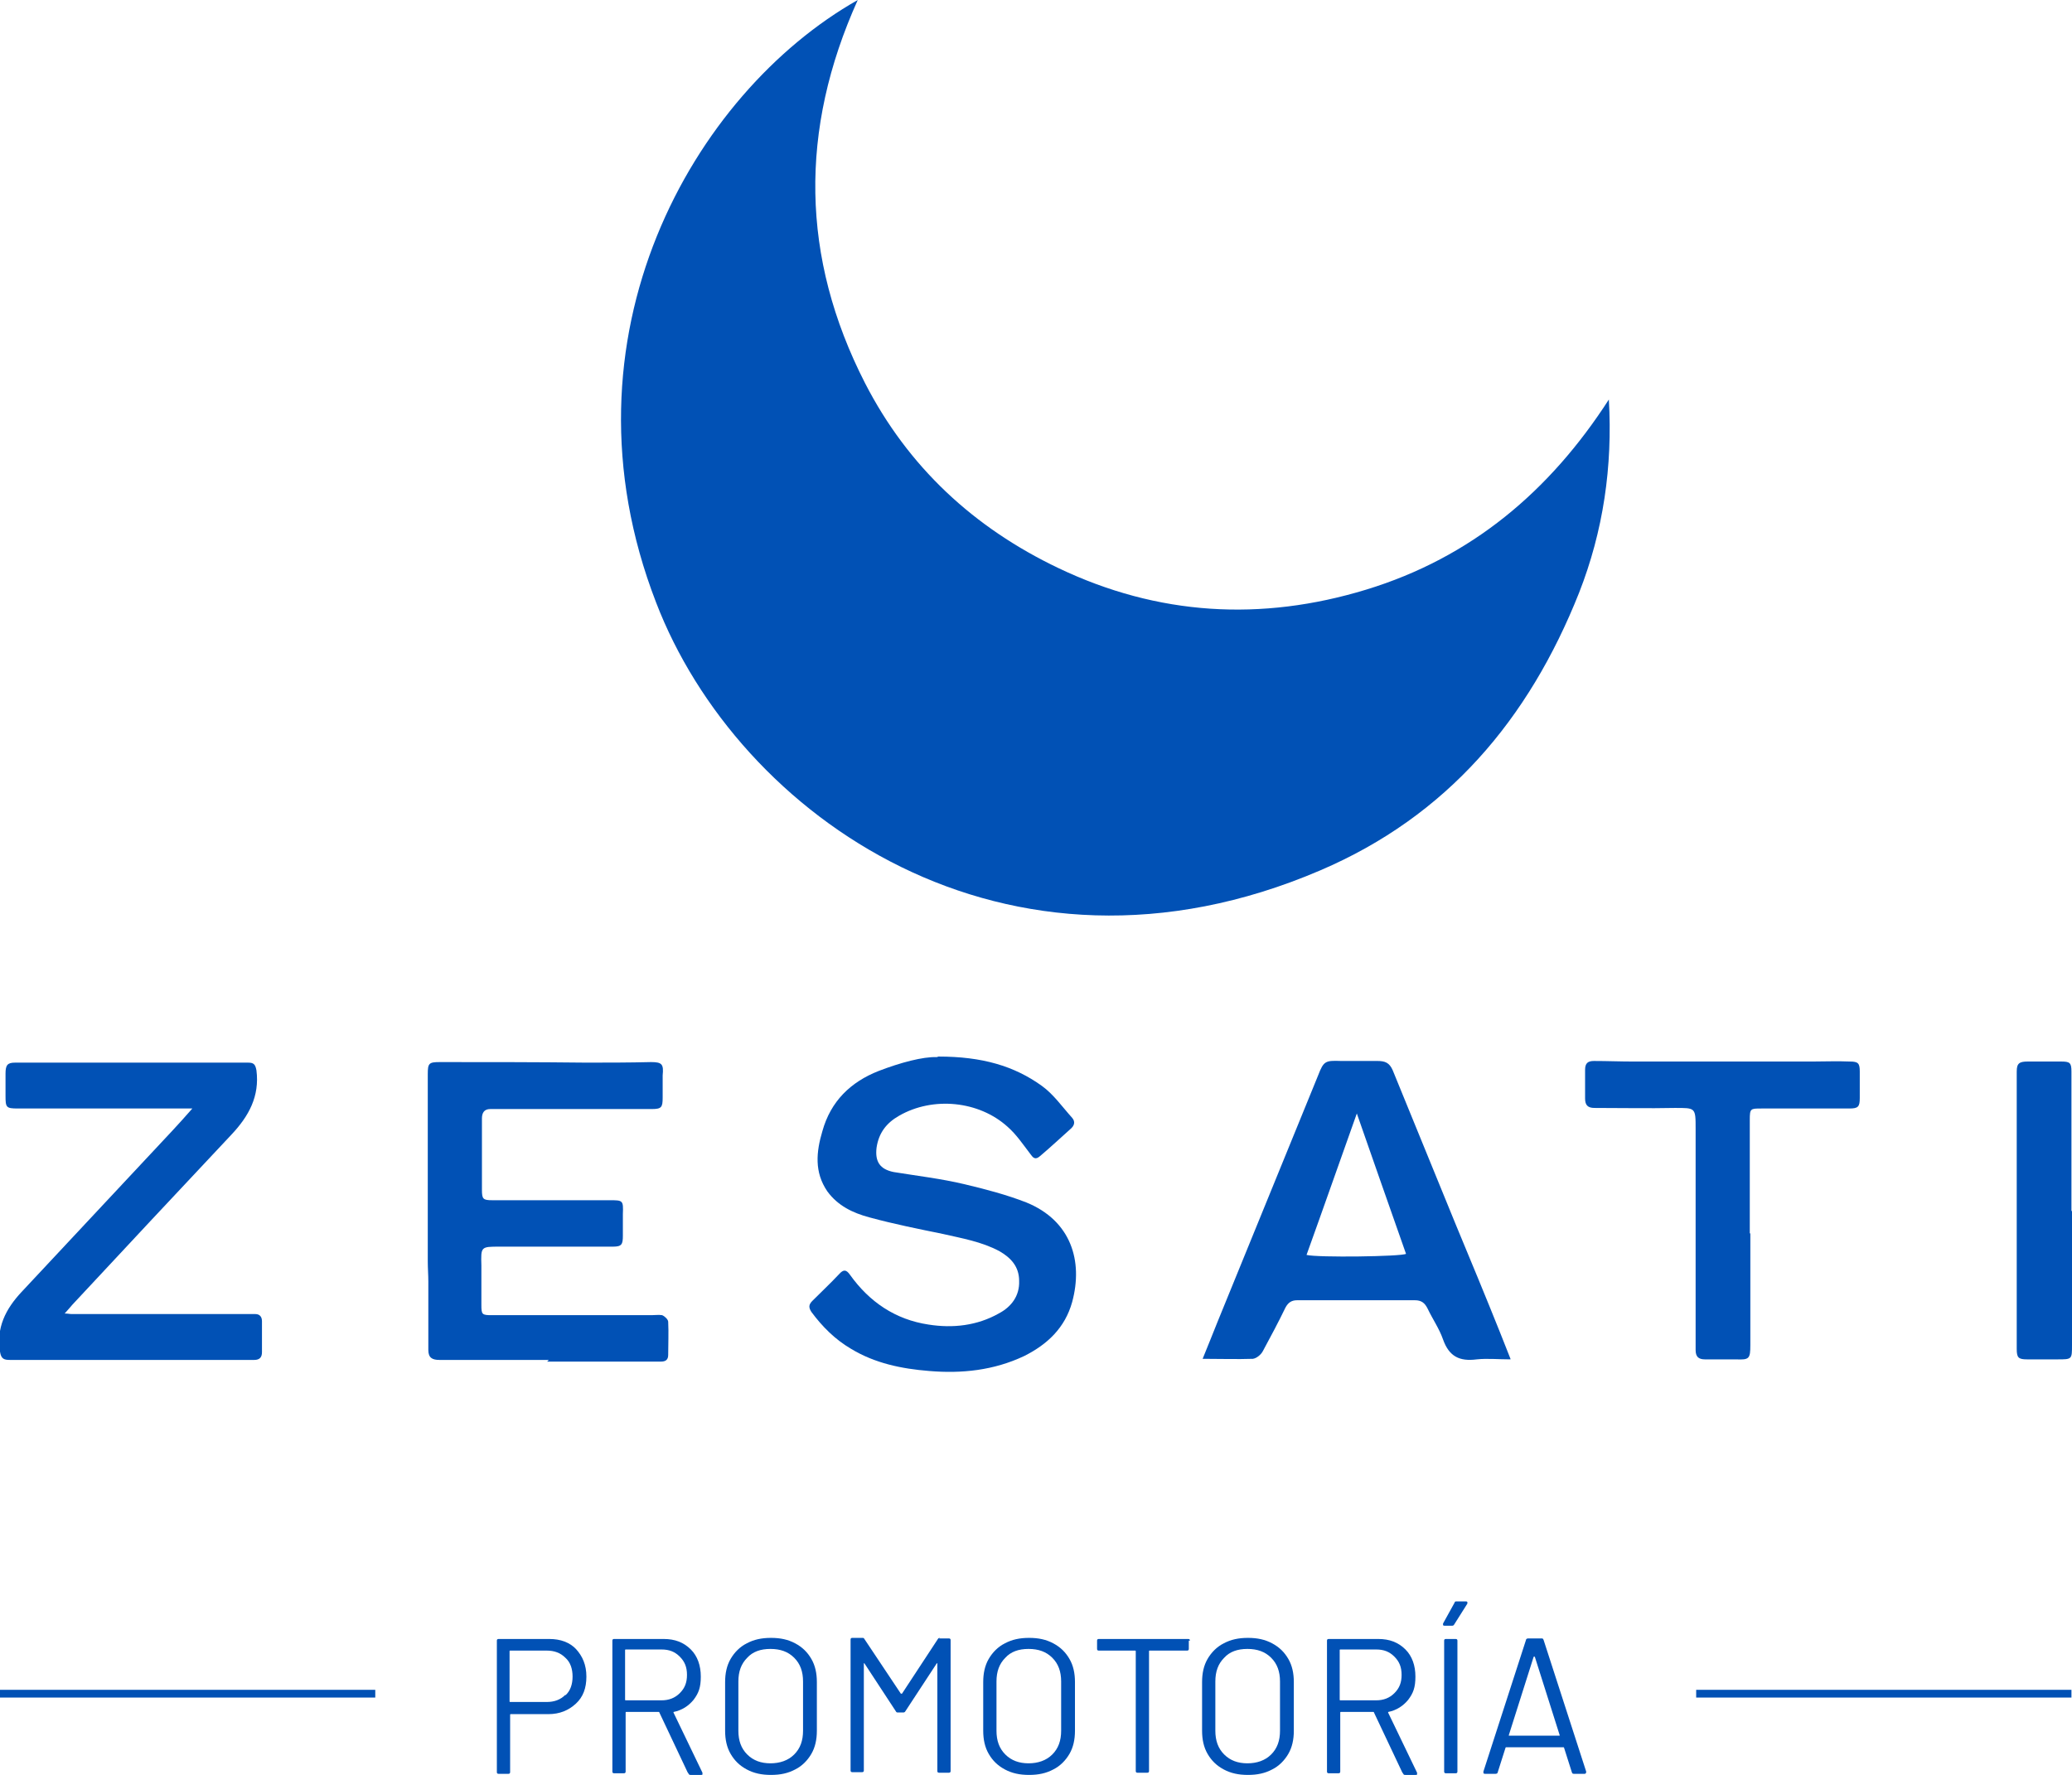 <?xml version="1.0" encoding="UTF-8"?><svg id="Capa_1" xmlns="http://www.w3.org/2000/svg" viewBox="0 0 374.9 321.2"><defs><style>.cls-1{fill:#0151b5;}</style></defs><g><path class="cls-1" d="M104.2,298.4c1.2,1.3,1.9,2.9,1.9,5s-.6,3.7-1.9,4.9c-1.3,1.2-2.9,1.9-5,1.9h-6.8c0,0-.1,0-.1,.1v10.4c0,.2-.1,.3-.3,.3h-1.8c-.2,0-.3-.1-.3-.3v-23.8c0-.2,.1-.3,.3-.3h9.2c2,0,3.7,.6,4.9,1.9Zm-1.9,8.4c.9-.8,1.3-2,1.3-3.4s-.4-2.6-1.3-3.4c-.9-.9-2-1.3-3.4-1.3h-6.6c0,0-.1,0-.1,.1v9.1c0,0,0,.1,.1,.1h6.6c1.4,0,2.5-.4,3.4-1.3Z"/><path class="cls-1" d="M124.4,320.7l-5.1-10.8c0,0,0-.1-.1-.1h-5.9c0,0-.1,0-.1,.1v10.7c0,.2-.1,.3-.3,.3h-1.8c-.2,0-.3-.1-.3-.3v-23.7c0-.2,.1-.3,.3-.3h9c2,0,3.6,.6,4.9,1.9,1.2,1.2,1.8,2.9,1.8,4.9s-.4,3-1.3,4.2c-.9,1.1-2.1,1.9-3.6,2.2,0,0-.1,.1,0,.2l5.2,10.8s0,.1,0,.2c0,.2,0,.2-.3,.2h-1.8c-.2,0-.3,0-.4-.2Zm-11.3-21.9v8.8c0,0,0,.1,.1,.1h6.5c1.3,0,2.4-.4,3.3-1.3s1.3-1.9,1.3-3.3-.4-2.4-1.3-3.3-1.9-1.3-3.3-1.3h-6.5c0,0-.1,0-.1,.1Z"/><path class="cls-1" d="M135.1,320.2c-1.3-.7-2.2-1.6-2.9-2.8-.7-1.2-1-2.6-1-4.2v-8.8c0-1.6,.3-3,1-4.2,.7-1.2,1.7-2.2,2.9-2.8,1.3-.7,2.7-1,4.4-1s3.1,.3,4.4,1c1.3,.7,2.2,1.6,2.9,2.8,.7,1.2,1,2.6,1,4.2v8.8c0,1.6-.3,3-1,4.2-.7,1.2-1.7,2.2-2.9,2.8-1.3,.7-2.7,1-4.4,1s-3.1-.3-4.4-1Zm8.6-2.7c1.1-1.1,1.6-2.5,1.6-4.3v-8.9c0-1.8-.5-3.2-1.6-4.3-1.1-1.1-2.5-1.6-4.3-1.6s-3.2,.5-4.2,1.6c-1.1,1.1-1.6,2.5-1.6,4.3v8.9c0,1.8,.5,3.2,1.6,4.3,1.1,1.1,2.5,1.6,4.2,1.6s3.2-.5,4.3-1.6Z"/><path class="cls-1" d="M169.9,296.5h1.8c.2,0,.3,.1,.3,.3v23.7c0,.2-.1,.3-.3,.3h-1.8c-.2,0-.3-.1-.3-.3v-19.4c0,0,0-.1,0-.1,0,0,0,0-.1,0l-5.7,8.7c-.1,.2-.3,.2-.4,.2h-.9c-.2,0-.3,0-.4-.2l-5.7-8.7c0,0,0,0-.1,0,0,0,0,0,0,.1v19.3c0,.2-.1,.3-.3,.3h-1.8c-.2,0-.3-.1-.3-.3v-23.7c0-.2,.1-.3,.3-.3h1.8c.2,0,.3,0,.4,.2l6.6,9.9s0,0,.1,0,0,0,.1,0l6.5-9.9c.1-.2,.3-.2,.4-.2Z"/><path class="cls-1" d="M181.8,320.2c-1.3-.7-2.2-1.6-2.9-2.8-.7-1.2-1-2.6-1-4.2v-8.8c0-1.6,.3-3,1-4.2,.7-1.2,1.7-2.2,2.9-2.8,1.3-.7,2.7-1,4.4-1s3.1,.3,4.4,1c1.3,.7,2.2,1.6,2.9,2.8,.7,1.2,1,2.6,1,4.2v8.8c0,1.6-.3,3-1,4.2-.7,1.2-1.7,2.2-2.9,2.8-1.3,.7-2.7,1-4.4,1s-3.1-.3-4.4-1Zm8.6-2.7c1.1-1.1,1.6-2.5,1.6-4.3v-8.9c0-1.8-.5-3.2-1.6-4.3s-2.5-1.6-4.3-1.6-3.2,.5-4.2,1.6c-1.1,1.1-1.6,2.5-1.6,4.3v8.9c0,1.8,.5,3.2,1.6,4.3,1.1,1.1,2.5,1.6,4.2,1.6s3.2-.5,4.3-1.6Z"/><path class="cls-1" d="M215.1,296.9v1.5c0,.2-.1,.3-.3,.3h-6.8c0,0-.1,0-.1,.1v21.7c0,.2-.1,.3-.3,.3h-1.8c-.2,0-.3-.1-.3-.3v-21.7c0,0,0-.1-.1-.1h-6.6c-.2,0-.3-.1-.3-.3v-1.5c0-.2,.1-.3,.3-.3h16.2c.2,0,.3,.1,.3,.3Z"/><path class="cls-1" d="M221.4,320.2c-1.3-.7-2.2-1.6-2.9-2.8-.7-1.2-1-2.6-1-4.2v-8.8c0-1.6,.3-3,1-4.2,.7-1.2,1.7-2.2,2.9-2.8,1.3-.7,2.7-1,4.4-1s3.1,.3,4.4,1c1.3,.7,2.2,1.6,2.9,2.8,.7,1.2,1,2.6,1,4.2v8.8c0,1.6-.3,3-1,4.2-.7,1.2-1.7,2.2-2.9,2.8-1.3,.7-2.7,1-4.4,1s-3.1-.3-4.4-1Zm8.6-2.7c1.1-1.1,1.6-2.5,1.6-4.3v-8.9c0-1.8-.5-3.2-1.6-4.3s-2.5-1.6-4.3-1.6-3.2,.5-4.2,1.6c-1.1,1.1-1.6,2.5-1.6,4.3v8.9c0,1.8,.5,3.2,1.6,4.3,1.1,1.1,2.5,1.6,4.2,1.6s3.2-.5,4.3-1.6Z"/><path class="cls-1" d="M253.7,320.7l-5.1-10.8c0,0,0-.1-.1-.1h-5.9c0,0-.1,0-.1,.1v10.7c0,.2-.1,.3-.3,.3h-1.8c-.2,0-.3-.1-.3-.3v-23.7c0-.2,.1-.3,.3-.3h9c2,0,3.6,.6,4.9,1.9,1.2,1.2,1.8,2.9,1.8,4.9s-.4,3-1.3,4.2c-.9,1.1-2.1,1.9-3.6,2.2,0,0-.1,.1,0,.2l5.2,10.8s0,.1,0,.2c0,.2,0,.2-.3,.2h-1.8c-.2,0-.3,0-.4-.2Zm-11.3-21.9v8.8c0,0,0,.1,.1,.1h6.5c1.3,0,2.4-.4,3.3-1.3s1.3-1.9,1.3-3.3-.4-2.4-1.3-3.3-1.9-1.3-3.3-1.3h-6.5c0,0-.1,0-.1,.1Z"/><path class="cls-1" d="M261.1,294.1c0,0,0-.2,0-.3l2.1-3.8c0-.2,.2-.2,.4-.2h1.6c.1,0,.2,0,.3,.1,0,0,0,.2,0,.3l-2.4,3.8c-.1,.2-.3,.2-.4,.2h-1.3c-.1,0-.2,0-.3-.1Zm.2,26.5v-23.7c0-.2,.1-.3,.3-.3h1.8c.2,0,.3,.1,.3,.3v23.7c0,.2-.1,.3-.3,.3h-1.8c-.2,0-.3-.1-.3-.3Z"/><path class="cls-1" d="M284.4,320.7l-1.4-4.4c0,0,0-.1-.1-.1h-10.4c0,0-.1,0-.1,.1l-1.4,4.4c0,.2-.2,.3-.4,.3h-1.9c-.3,0-.3-.1-.3-.4l7.7-23.8c0-.2,.2-.3,.4-.3h2.4c.2,0,.3,0,.4,.3l7.7,23.8h0c0,.3-.1,.4-.3,.4h-1.9c-.2,0-.3,0-.4-.3Zm-11.4-6.6s0,0,.1,0h9s0,0,.1,0c0,0,0,0,0-.1l-4.5-14.2s0,0-.1,0,0,0-.1,0l-4.5,14.2s0,0,0,.1Z"/></g><rect class="cls-1" x="306.9" y="305.8" width="67.9" height="1.4"/><rect class="cls-1" y="305.8" width="67.9" height="1.4"/><g><path class="cls-1" d="M155.2,0c-10.6,23.5-10.3,46.6,1.3,69.3,7.8,15.2,19.7,26.2,35,33.5,18,8.6,36.7,9.7,55.7,3.9,19-5.8,33.2-17.8,43.9-34.4,.7,12.1-1,23.8-5.4,35-9.1,22.9-23.9,40.4-46.8,50.2-56.9,24.4-105.4-9.9-120.2-48.5C100.1,60.9,125.5,16.8,155.2,0Z"/><path class="cls-1" d="M169.8,191.2c7.9,0,13.7,1.7,18.7,5.3,2.1,1.5,3.7,3.8,5.5,5.8,.6,.7,.4,1.4-.3,2-1.8,1.6-3.6,3.3-5.5,4.9-.9,.8-1.3,.3-1.8-.4-1.3-1.7-2.5-3.5-4.1-4.9-5.2-4.7-13.5-5.5-19.6-2-2.3,1.3-3.7,3.1-4.1,5.8-.3,2.5,.6,3.9,3.1,4.4,4.3,.7,8.6,1.2,12.8,2.2,3.8,.9,7.6,1.9,11.2,3.3,8.1,3.3,10.3,10.6,8.3,18-1.3,4.7-4.5,7.7-8.7,9.8-5.5,2.6-11.3,3.2-17.2,2.7-5-.4-9.8-1.4-14.1-4-2.9-1.7-5.2-4-7.2-6.7-.5-.8-.5-1.3,.2-2,1.6-1.6,3.3-3.2,4.8-4.8,.8-.9,1.3-.9,2,.1,3.5,4.9,8.2,8.1,14.2,9,4.4,.7,8.8,.2,12.7-2,2.3-1.2,3.8-3.2,3.7-5.9,0-2.6-1.5-4.2-3.6-5.4-3.2-1.7-6.7-2.3-10.2-3.1-4.4-.9-8.9-1.8-13.3-3-3-.8-5.7-2.1-7.6-4.7-2.4-3.5-2-7.2-.9-10.9,1.5-5.4,5.1-8.9,10.2-10.9,3.9-1.5,8-2.6,10.5-2.5Z"/><path class="cls-1" d="M99.3,246.1c-6.6,0-13.2,0-19.8,0-1.3,0-2-.4-2-1.8,0-4.1,0-8.3,0-12.4,0-1.2-.1-2.4-.1-3.6,0-5.5,0-11.1,0-16.6,0-5.8,0-11.5,0-17.3,0-2,.2-2.2,2.2-2.2,8.8,0,17.6,0,26.4,.1,3.9,0,7.8,0,11.8-.1,2,0,2.3,.4,2.1,2.4,0,1.3,0,2.7,0,4,0,1.8-.2,2.1-2,2.1-9.3,0-18.7,0-28,0-.4,0-.8,0-1.2,0-1.1,0-1.5,.7-1.5,1.7,0,2.3,0,4.6,0,7,0,2,0,3.9,0,5.9,0,1.7,.2,1.9,1.9,1.9,7.1,0,14.1,0,21.2,0,2.4,0,2.5,0,2.4,2.5,0,1.3,0,2.6,0,3.9,0,1.6-.2,2-1.8,2-6.8,0-13.7,0-20.5,0-3.4,0-3.4,0-3.3,3.4,0,2.4,0,4.7,0,7.1,0,1.8,.1,1.9,1.9,1.9,9.6,0,19.3,0,28.9,0,.6,0,1.3-.1,1.9,0,.5,.2,1.1,.8,1.1,1.2,.1,2,0,4,0,6,0,.9-.5,1.2-1.3,1.2-1.5,0-2.9,0-4.4,0-5.4,0-10.8,0-16.2,0h0Z"/><path class="cls-1" d="M273.3,246c-2.2,0-4.2-.2-6.1,0-3.1,.4-5-.5-6.1-3.6-.7-2-1.9-3.7-2.8-5.6-.5-1-1.1-1.5-2.3-1.5-7.1,0-14.2,0-21.3,0-1,0-1.6,.4-2.1,1.3-1.3,2.7-2.7,5.3-4.1,7.9-.3,.6-1.1,1.3-1.8,1.4-2.9,.1-5.9,0-9.1,0,1-2.4,1.8-4.5,2.7-6.7,6.1-14.9,12.1-29.7,18.2-44.6,1-2.6,1.3-2.7,4.1-2.6,2.2,0,4.4,0,6.6,0,1.4,0,2.2,.3,2.8,1.7,3.8,9.3,7.6,18.6,11.4,27.9,2.7,6.5,5.4,13,8,19.5,.6,1.5,1.2,3,1.9,4.8Zm-27.8-44.5c-3,8.4-6,17-9.1,25.6,2,.5,17.2,.3,18-.2-3-8.5-6-17.1-8.9-25.4Z"/><path class="cls-1" d="M35,200.6c-1.1,0-2.1,0-3,0-9.6,0-19.2,0-28.8,0-2.1,0-2.2-.2-2.2-2.3,0-1.3,0-2.7,0-4,0-1.5,.3-2,1.7-2,4.1,0,8.2,0,12.3,0,3.9,0,7.8,0,11.6,0,6.1,0,12.2,0,18.3,0,1,0,1.3,.3,1.5,1.4,.6,4.7-1.4,8.3-4.5,11.6-9.6,10.2-19.2,20.5-28.8,30.8-.4,.5-.8,.9-1.4,1.6,.6,0,.9,.1,1.3,.1,10.5,0,21.1,0,31.6,0,.5,0,1.1,0,1.6,0,.8,0,1.2,.5,1.2,1.3,0,1.9,0,3.7,0,5.6,0,.9-.4,1.4-1.4,1.4-1.4,0-2.8,0-4.2,0-13.3,0-26.7,0-40,0-1.1,0-1.6-.2-1.8-1.5-.7-4.3,1-7.7,3.9-10.8,9.1-9.7,18.2-19.5,27.3-29.2,1.2-1.3,2.3-2.5,3.6-4Z"/><path class="cls-1" d="M316.7,223.2c0,6.7,0,13.5,0,20.2,0,2.5-.2,2.7-2.6,2.6-1.9,0-3.7,0-5.6,0-1.2,0-1.7-.5-1.7-1.7,0-13.3,0-26.7,0-40,0-3.9,0-3.8-3.8-3.8-4.8,.1-9.6,0-14.5,0-1.2,0-1.7-.5-1.7-1.7,0-1.7,0-3.5,0-5.2,0-1.2,.5-1.6,1.6-1.6,2.4,0,4.7,.1,7.1,.1,10.8,0,21.6,0,32.4,0,2.3,0,4.5-.1,6.8,0,1.5,0,1.8,.3,1.8,1.8,0,1.6,0,3.2,0,4.8,0,1.6-.3,1.9-1.9,1.9-5.3,0-10.6,0-15.9,0-2,0-2.1,0-2.1,2.1,0,6.8,0,13.7,0,20.5h0Z"/><path class="cls-1" d="M374.9,219.2c0,8.1,0,16.2,0,24.2,0,2.6,0,2.6-2.6,2.6-1.8,0-3.7,0-5.5,0-1.6,0-1.9-.3-1.9-1.9,0-16,0-32,0-47.9,0-.8,0-1.5,0-2.3,0-1.5,.5-1.8,2-1.8,2,0,4,0,6,0,1.6,0,1.9,.2,1.9,1.8,0,8.4,0,16.8,0,25.2Z"/></g></svg>